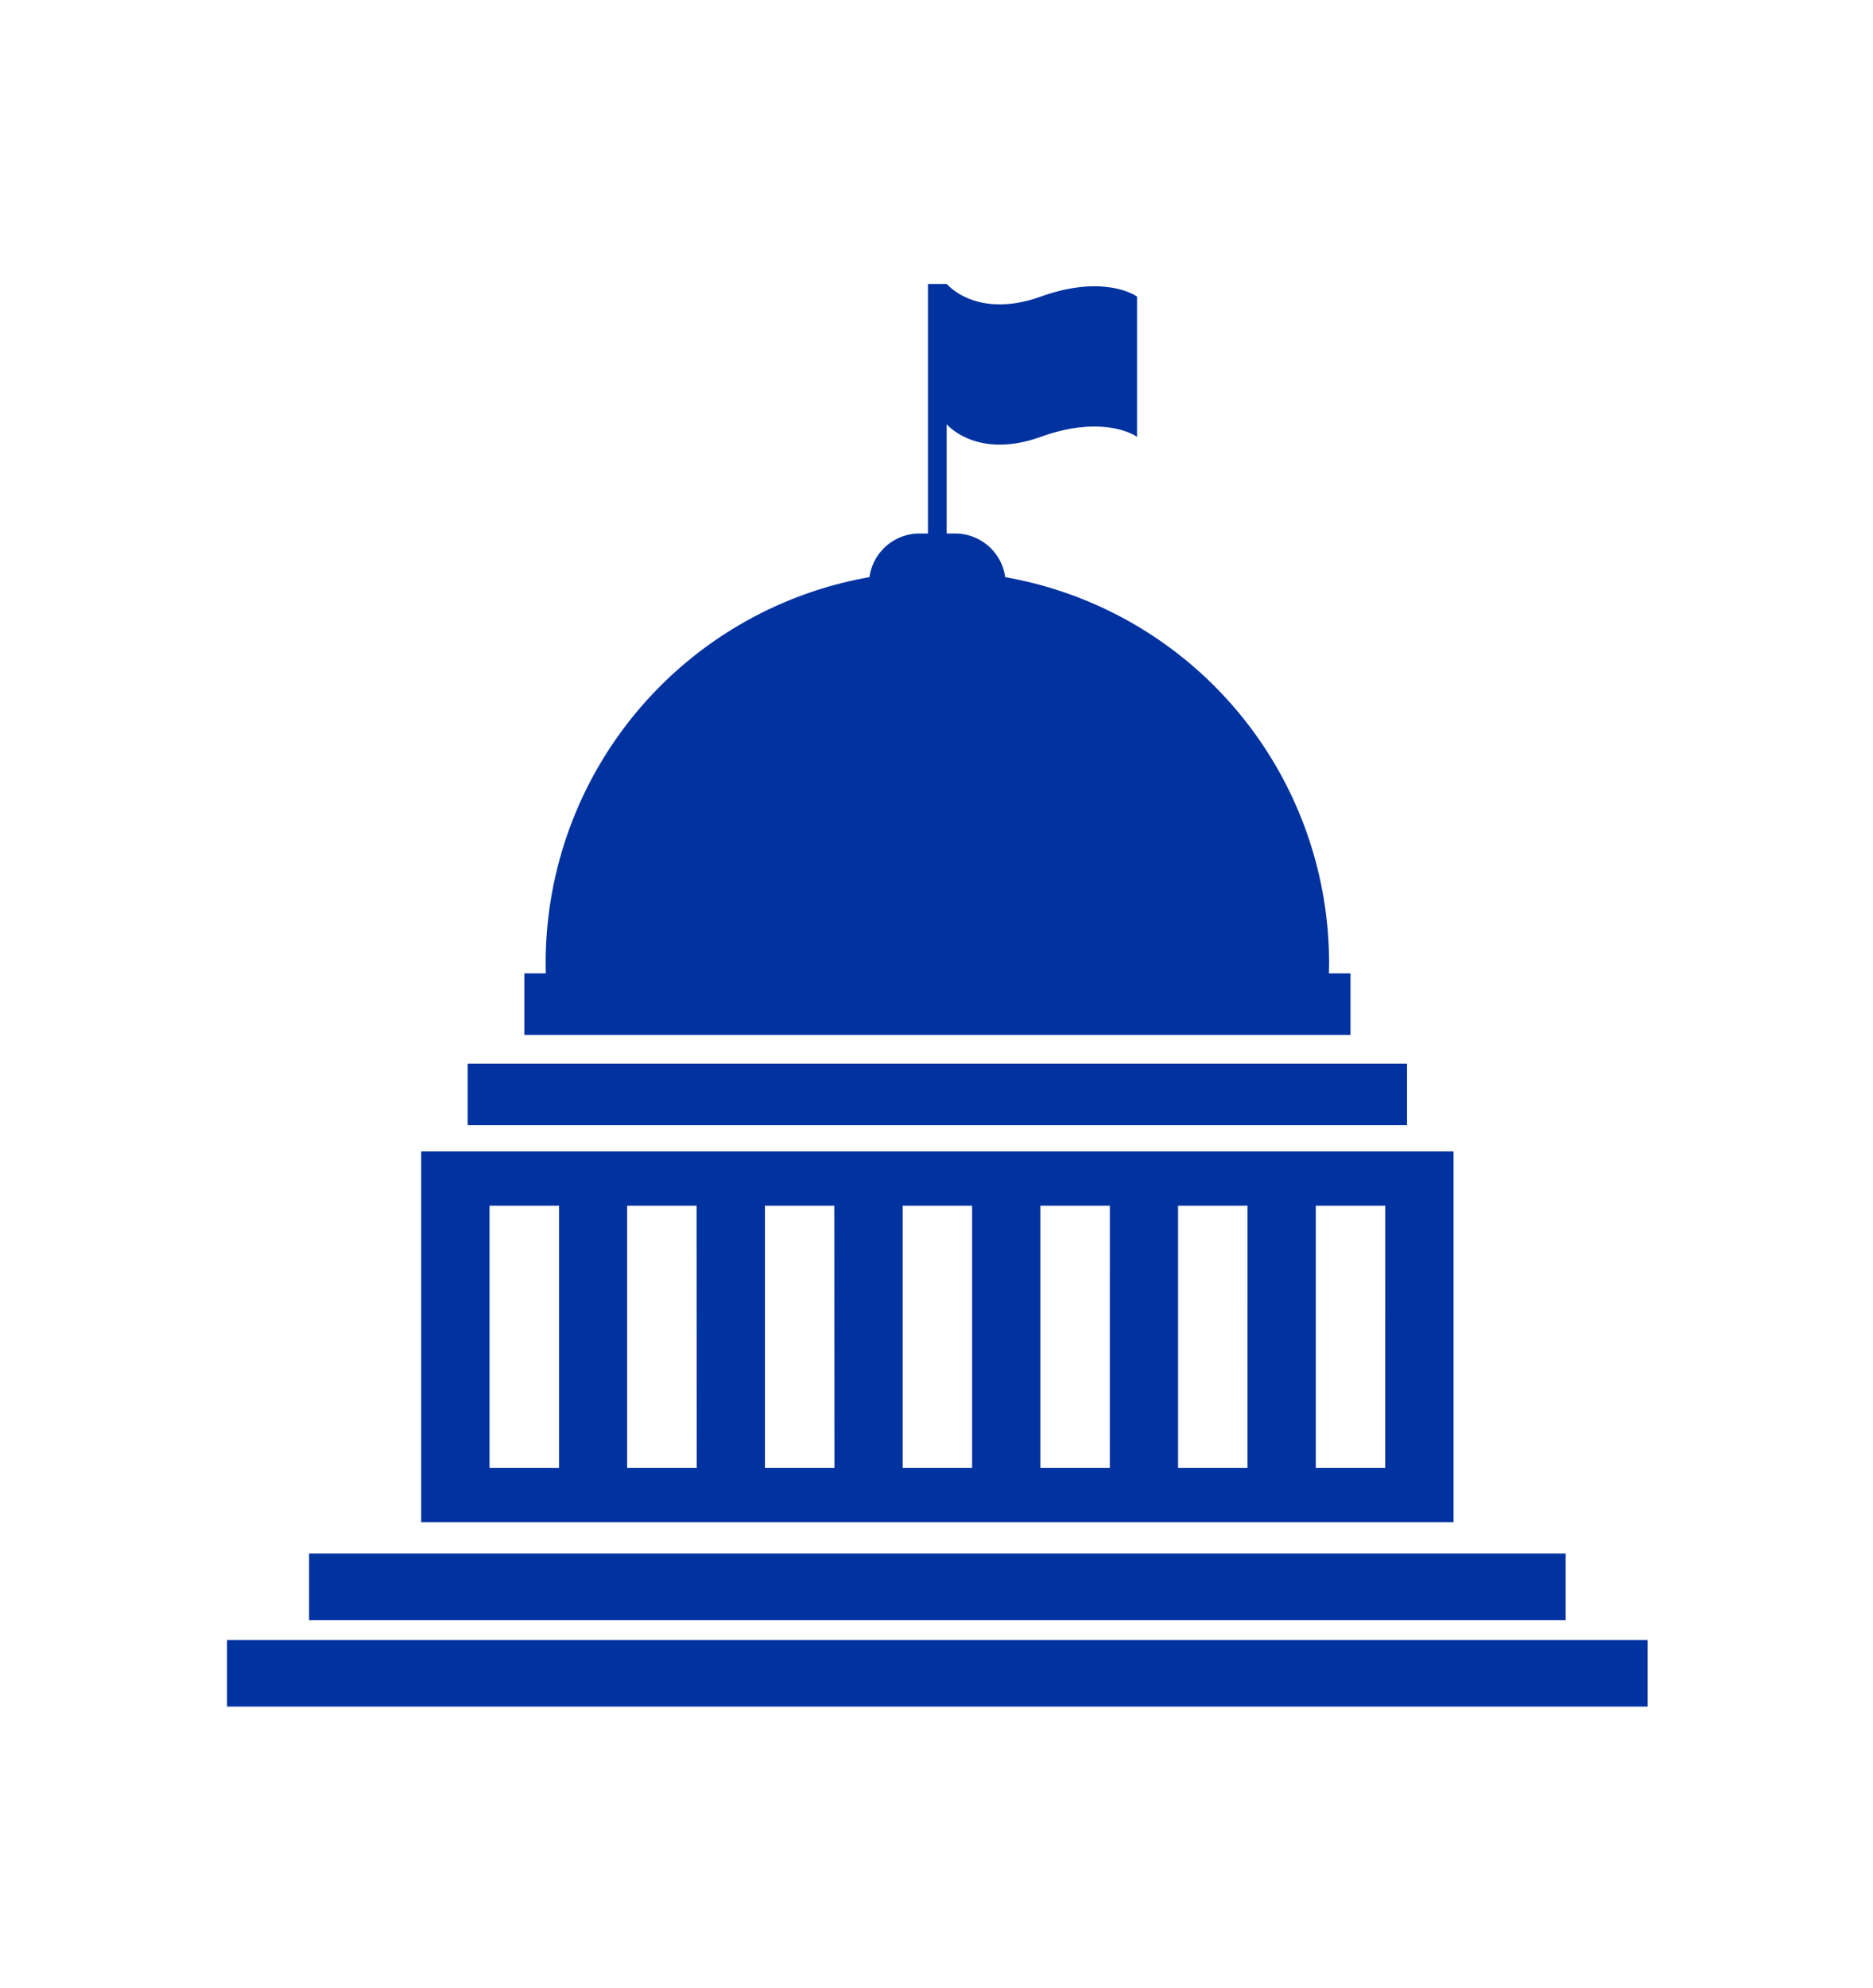 <svg xmlns="http://www.w3.org/2000/svg" xmlns:xlink="http://www.w3.org/1999/xlink" width="66" height="70" viewBox="0 0 66 70">
  <defs>
    <clipPath id="clip-path">
      <rect id="Rectangle_365" data-name="Rectangle 365" width="50.062" height="50.102" fill="#0032a0"/>
    </clipPath>
    <clipPath id="clip-government-icon">
      <rect width="66" height="70"/>
    </clipPath>
  </defs>
  <g id="government-icon" clip-path="url(#clip-government-icon)">
    <g id="Group_3926" data-name="Group 3926" transform="translate(-993 -2177)">
      <rect id="Rectangle_372" data-name="Rectangle 372" width="66" height="70" transform="translate(993 2177)" fill="none"/>
      <g id="Group_3882" data-name="Group 3882" transform="translate(1001 2187)">
        <path id="Path_2550" data-name="Path 2550" d="M71.521,156.916H35.143v13.059H71.521ZM40,168.062H37.551v-9.234H40Zm4.852,0H42.4v-9.234h2.447Zm4.852,0H47.256v-9.234H49.7Zm4.852,0H52.108v-9.234h2.448Zm4.852,0H56.961v-9.234h2.448Zm4.852,0H61.813v-9.234h2.448Zm4.852,0H66.666v-9.234h2.447Z" transform="translate(-28.301 -126.367)" fill="#0032a0" fill-rule="evenodd"/>
        <rect id="Rectangle_362" data-name="Rectangle 362" width="44.277" height="2.346" transform="translate(2.892 44.711)" fill="#0032a0"/>
        <rect id="Rectangle_363" data-name="Rectangle 363" width="50.061" height="2.346" transform="translate(0 47.756)" fill="#0032a0"/>
        <g id="Group_3881" data-name="Group 3881">
          <g id="Group_3880" data-name="Group 3880" clip-path="url(#clip-path)">
            <path id="Path_2551" data-name="Path 2551" d="M82.912,24.281h-.761c0-.121.006-.241.006-.363A13.8,13.8,0,0,0,70.744,10.326a1.779,1.779,0,0,0-1.761-1.537h-.3V4.939S69.732,6.2,72,5.384s3.39,0,3.39,0V.445S74.275-.37,72,.445,68.686,0,68.686,0h-.663V8.789h-.3a1.779,1.779,0,0,0-1.761,1.537,13.8,13.8,0,0,0-11.41,13.592c0,.121,0,.242.006.363H53.8v2.167H82.912Z" transform="translate(-43.324)" fill="#0032a0" fill-rule="evenodd"/>
            <rect id="Rectangle_364" data-name="Rectangle 364" width="33.101" height="2.167" transform="translate(8.48 27.46)" fill="#0032a0"/>
          </g>
        </g>
      </g>
    </g>
  </g>
</svg>
